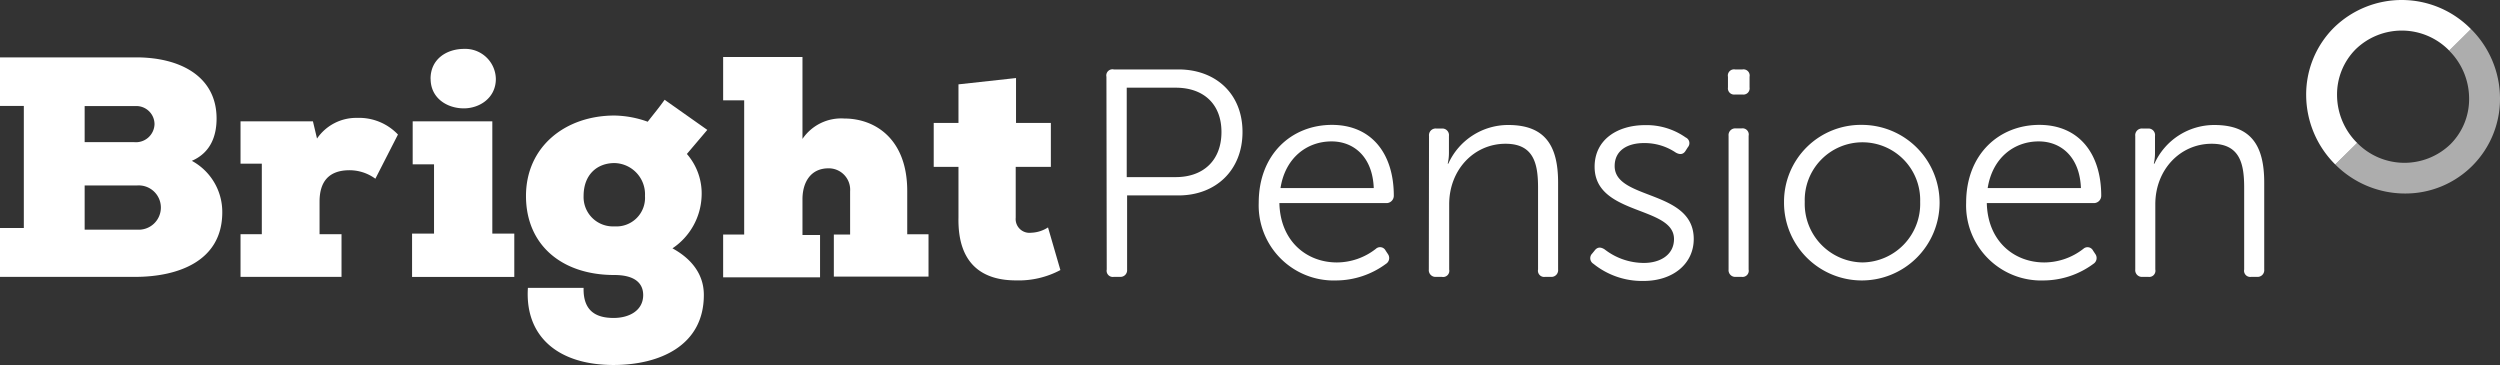 <svg xmlns="http://www.w3.org/2000/svg" width="404.002" height="58.98" viewBox="0 0 404.002 58.98">
  <rect x="0" y="0" width="404.002" height="58.98" fill="#333333" stroke="none"/>
  <g id="Group_4574" data-name="Group 4574" transform="translate(-24 -99)">
    <path id="Path_9173" data-name="Path 9173" d="M0,17.15V9.3H22c7.15,0,13,3.09,13,9.88,0,2.69-.87,5.48-4,6.84a9.39,9.39,0,0,1,4.92,8.31c0,8-7.3,10.39-13.84,10.44H0v-7.9H3.85V17.15ZM13.68,23h8a3.007,3.007,0,0,0,3.29-2.89,2.94,2.94,0,0,0-3.09-2.94h-8.2Zm0,14.14h8.47a3.58,3.58,0,1,0,0-7.14H13.68Z" transform="translate(24 98.971)" fill="#fff"/>
    <path id="Path_9174" data-name="Path 9174" d="M38.87,26.48V19.64h11.7l.66,2.78a7.67,7.67,0,0,1,6.49-3.34,8.65,8.65,0,0,1,6.59,2.69l-3.65,7.14a7.07,7.07,0,0,0-4.31-1.37c-3.29.05-4.71,1.93-4.71,5.07v5.27h3.55v6.89H38.87V37.88h3.44V26.48Z" transform="translate(24 98.971)" fill="#fff"/>
    <path id="Path_9175" data-name="Path 9175" d="M66.59,37.78h3.55V26.58H66.69V19.64H79.56V37.78h3.55v7H66.59Zm3-25c0,3.09,2.63,4.76,5.37,4.76,2.53,0,5.17-1.67,5.17-4.76A4.944,4.944,0,0,0,75,7.93c-2.79,0-5.42,1.62-5.42,4.82Z" transform="translate(24 98.971)" fill="#fff"/>
    <path id="Path_9176" data-name="Path 9176" d="M94.31,46.55c-.1,4,2.33,4.86,4.86,4.86s4.77-1.21,4.77-3.7c0-1.77-1.17-3.24-4.67-3.24C90.71,44.47,85,39.55,85,31.7c0-8,6.39-13,14.29-13a16.52,16.52,0,0,1,5.38,1c.91-1.17,1.92-2.38,2.73-3.55l6.9,4.87L111,24.91a9.7,9.7,0,0,1,2.38,6.84,10.61,10.61,0,0,1-4.71,8.41c4.82,2.64,5.07,6.18,5.07,7.55,0,8.21-7.2,11.3-14.6,11.3-9.12,0-14.34-4.76-13.83-12.46Zm0-14.85a4.74,4.74,0,0,0,5,4.91,4.62,4.62,0,0,0,4.92-4.91,5.05,5.05,0,0,0-4.92-5.32c-2.82,0-5,1.87-5,5.32Z" transform="translate(24 98.971)" fill="#fff"/>
    <path id="Path_9177" data-name="Path 9177" d="M116.86,16.24v-7h12.82V22.48a7.56,7.56,0,0,1,6.74-3.3c5,0,10.19,3.3,10.19,11.71v7h3.44v6.84h-15.3v-6.8h2.63v-7a3.46,3.46,0,0,0-3.49-3.7c-2.94,0-4.21,2.33-4.21,5v5.78h2.84v6.84H116.86V37.93h3.4V16.24Z" transform="translate(24 98.971)" fill="#fff"/>
    <path id="Path_9178" data-name="Path 9178" d="M164.19,12.64v7.25h5.63V27h-5.68v8.21a2.23,2.23,0,0,0,2.49,2.43,5.33,5.33,0,0,0,2.73-.86l2,6.89a14.33,14.33,0,0,1-7.2,1.67c-5,0-9.42-2.28-9.27-10.13V27h-4V19.89h4V13.66Z" transform="translate(24 98.971)" fill="#fff"/>
    <path id="Path_9179" data-name="Path 9179" d="M178.8,12.44a1,1,0,0,1,1.2-1.19h10.44c6,0,10.35,3.91,10.35,10.11s-4.34,10.25-10.35,10.25h-8.3v12A1.07,1.07,0,0,1,181,44.77h-1a1,1,0,0,1-1.15-1.19ZM190,28.65c4.48,0,7.39-2.72,7.39-7.29S194.44,14.2,190,14.2h-7.92V28.65Z" transform="translate(24 98.971)" fill="#fff"/>
    <path id="Path_9180" data-name="Path 9180" d="M215.24,20.21c6.39,0,10,4.63,10,11.45A1.19,1.19,0,0,1,224,32.85H206.75c.14,6.1,4.34,9.59,9.3,9.59a10.25,10.25,0,0,0,6.29-2.2,1,1,0,0,1,1.58.29l.38.57a1.11,1.11,0,0,1-.33,1.57,13.64,13.64,0,0,1-8,2.68A12.13,12.13,0,0,1,203.41,32.8C203.41,24.93,208.75,20.21,215.24,20.21ZM222,30.42c-.19-5.06-3.24-7.54-6.82-7.54-4,0-7.49,2.67-8.25,7.54Z" transform="translate(24 98.971)" fill="#fff"/>
    <path id="Path_9181" data-name="Path 9181" d="M230.93,22a1.08,1.08,0,0,1,1.19-1.2H233a1.07,1.07,0,0,1,1.15,1.2v2.76a7.507,7.507,0,0,1-.2,1.718l.1,0a10.61,10.61,0,0,1,9.68-6.25c6,0,8.06,3.39,8.06,9.3V43.58a1.08,1.08,0,0,1-1.19,1.19h-.91a1,1,0,0,1-1.14-1.19V30.37c0-3.77-.62-7.11-5.25-7.11-5.1,0-9.11,4.2-9.11,9.78V43.58A1,1,0,0,1,233,44.77h-.91a1.08,1.08,0,0,1-1.19-1.19Z" transform="translate(24 98.971)" fill="#fff"/>
    <path id="Path_9182" data-name="Path 9182" d="M257.3,41l.39-.48c.43-.57.95-.62,1.62-.19a10.37,10.37,0,0,0,6.34,2.19c2.67,0,4.87-1.33,4.87-3.86,0-5.39-12.83-3.77-12.83-11.68,0-4.44,3.76-6.73,8.15-6.73a11,11,0,0,1,6.58,2,1,1,0,0,1,.34,1.57l-.34.53c-.38.66-.95.71-1.62.33a9,9,0,0,0-5.15-1.53c-2.53,0-4.72,1.1-4.72,3.72,0,5.53,12.78,3.77,12.78,11.78,0,4-3.34,6.78-8.11,6.78a12.52,12.52,0,0,1-8.1-2.77,1.06,1.06,0,0,1-.2-1.66Z" transform="translate(24 98.971)" fill="#fff"/>
    <path id="Path_9183" data-name="Path 9183" d="M279.24,14.16V12.44a1,1,0,0,1,1.15-1.19h1.19a1,1,0,0,1,1.15,1.19v1.72a1,1,0,0,1-1.15,1.14h-1.19a1,1,0,0,1-1.15-1.14Zm.1,7.82a1.08,1.08,0,0,1,1.19-1.2h.91a1,1,0,0,1,1.14,1.2v21.6a1,1,0,0,1-1.14,1.19h-.91a1.08,1.08,0,0,1-1.19-1.19Z" transform="translate(24 98.971)" fill="#fff"/>
    <path id="Path_9184" data-name="Path 9184" d="M300.94,20.21A12.57,12.57,0,1,1,288.3,32.66a12.42,12.42,0,0,1,12.64-12.45ZM301,42.44a9.46,9.46,0,0,0,9.3-9.78,9.33,9.33,0,1,0-18.65,0A9.47,9.47,0,0,0,301,42.44Z" transform="translate(24 98.971)" fill="#fff"/>
    <path id="Path_9185" data-name="Path 9185" d="M329.56,20.21c6.39,0,10,4.63,10,11.45a1.19,1.19,0,0,1-1.24,1.19H321.07c.14,6.1,4.34,9.59,9.3,9.59a10.31,10.31,0,0,0,6.3-2.2,1,1,0,0,1,1.57.29l.38.57a1.11,1.11,0,0,1-.33,1.57,13.63,13.63,0,0,1-8,2.68A12.13,12.13,0,0,1,317.73,32.8C317.73,24.93,323.07,20.21,329.56,20.21Zm6.72,10.21c-.19-5.06-3.24-7.54-6.82-7.54-4,0-7.48,2.67-8.25,7.54Z" transform="translate(24 98.971)" fill="#fff"/>
    <path id="Path_9186" data-name="Path 9186" d="M345.06,22a1.08,1.08,0,0,1,1.19-1.2h.86a1.06,1.06,0,0,1,1.14,1.2v2.76a7.88,7.88,0,0,1-.19,1.72h.1a10.59,10.59,0,0,1,9.68-6.25c6,0,8.06,3.39,8.06,9.3V43.58a1.08,1.08,0,0,1-1.19,1.19h-.91a1,1,0,0,1-1.14-1.19V30.37c0-3.77-.62-7.11-5.25-7.11-5.1,0-9.11,4.2-9.11,9.78V43.58a1,1,0,0,1-1.14,1.19h-.91a1.08,1.08,0,0,1-1.19-1.19Z" transform="translate(24 98.971)" fill="#fff"/>
    <path id="Path_9187" data-name="Path 9187" d="M388.65,31.3a15.92,15.92,0,0,1-11.27-4.69l3.51-3.51a10.7,10.7,0,0,0,15.12.22,10.31,10.31,0,0,0,3-7.47,10.94,10.94,0,0,0-3.24-7.65l3.51-3.51A15.84,15.84,0,0,1,404,15.81,15.28,15.28,0,0,1,388.65,31.3" transform="translate(24 98.971)" fill="#fff" opacity="0.6"/>
    <path id="Path_9188" data-name="Path 9188" d="M377.38,26.61a15.87,15.87,0,0,1-4.7-11.11,15.25,15.25,0,0,1,4.48-11,15.67,15.67,0,0,1,22.14.22L395.79,8.2A10.7,10.7,0,0,0,380.67,8a10.35,10.35,0,0,0-3,7.47,10.94,10.94,0,0,0,3.24,7.65Z" transform="translate(24 98.971)" fill="#fff"/>
  </g>
</svg>
